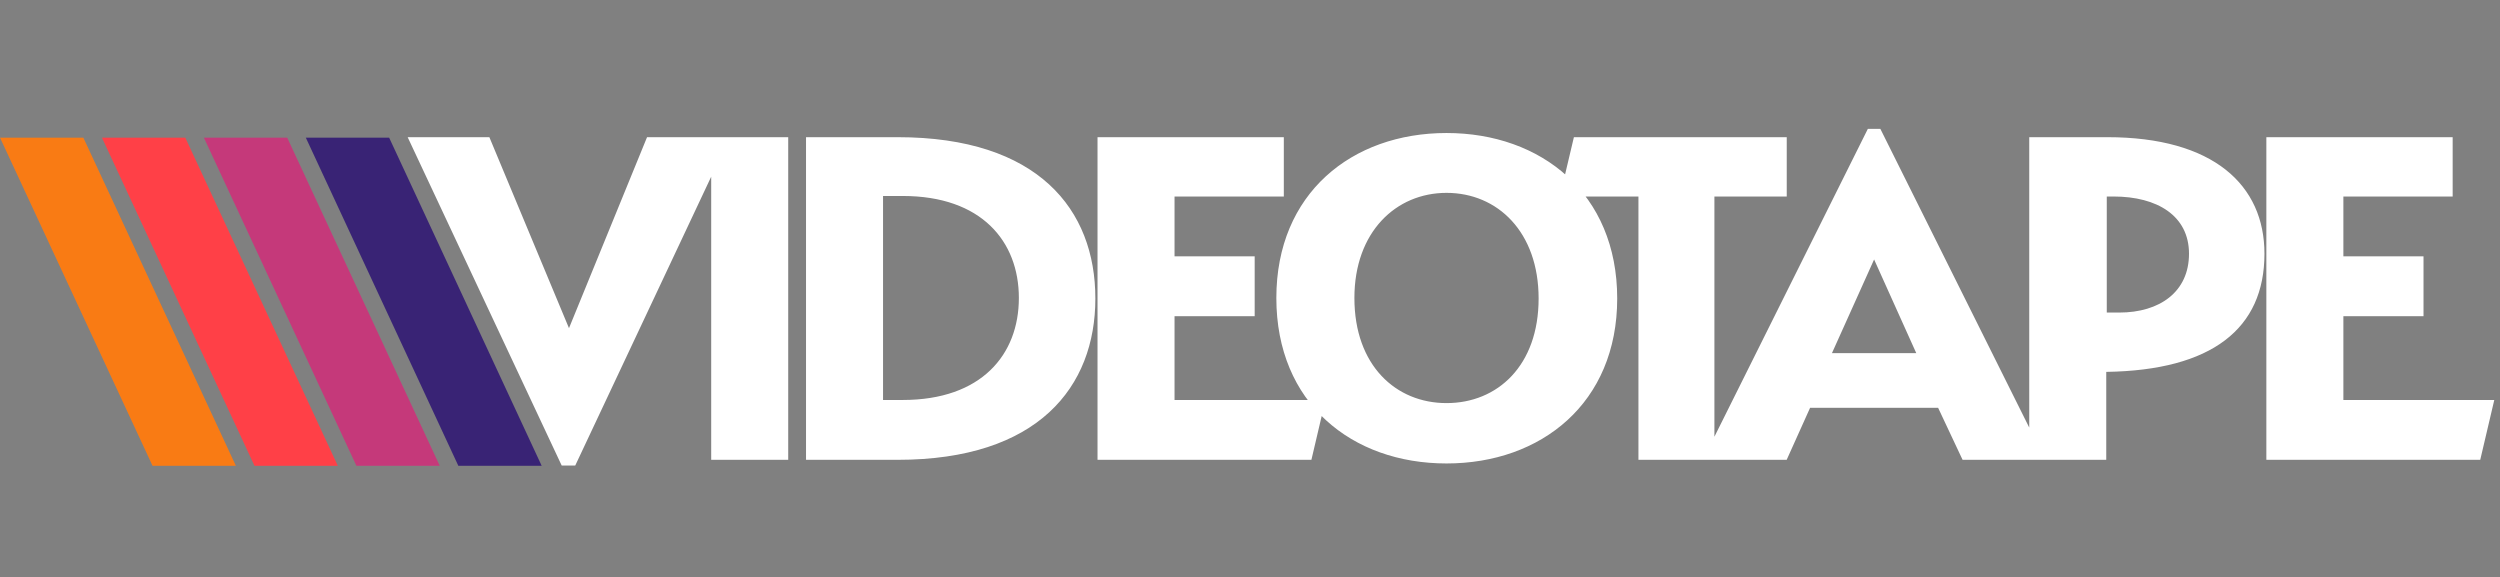 <svg xmlns="http://www.w3.org/2000/svg" width="1680" height="388" fill="none"><rect width="100%" height="100%" fill="#808080" stroke="none"/><path fill="#F97B14" d="M56 92.5H0L102.5 313h56L56 92.5Z"/><path fill="#FF4047" d="M124.5 92.5h-56L171 313h56L124.5 92.5Z"/><path fill="#C5397A" d="M193 92.5h-56L239.5 313h56L193 92.5Z"/><path fill="#392375" d="M261.5 92.5h-56L308 313h56L261.5 92.5Z"/><path fill="#fff" d="m382.358 220.526 52.455-128.34h55.602L386.554 312.847h-9.092L273.951 92.186h54.903l53.504 128.34ZM477.924 309V92.186h51.756V309h-51.756Zm258.158-108.407c0 59.449-38.467 108.407-132.886 108.407h-61.547V92.186h61.547c94.419 0 132.886 48.608 132.886 108.407Zm-51.406-.35c0-38.117-25.178-68.541-77.983-68.541h-13.288v137.082h13.288c52.805 0 77.983-30.423 77.983-68.541ZM737.536 309V92.186h125.192v39.866h-73.437v40.215h53.854v40.216h-53.854v56.301h101.413L881.262 309H737.536Zm349.224-108.407c0 70.29-51.06 110.855-114.704 110.855-63.645 0-114.352-40.565-114.352-111.205 0-70.289 50.707-110.855 114.352-110.855 63.644 0 114.704 40.566 114.704 111.205Zm-52.81 0c0-44.762-27.62-70.989-61.894-70.989-33.921 0-61.897 26.227-61.897 70.639 0 45.461 27.976 70.64 61.897 70.64 34.274 0 61.894-25.179 61.894-70.29Zm118.13-68.541V309h-51.05V132.052h-52.81l9.44-39.866h143.03v39.866h-48.61ZM1374.45 309h-55.6l-16.44-34.97h-86.02L1200.65 309h-56.3L1255.2 86.59h8.4L1374.45 309ZM1259.4 174.365l-28.33 62.946h56.66l-28.33-62.946Zm262.31-3.846c0 50.357-35.32 78.333-106.31 79.382V309h-51.75V92.186h52.45c71.34 0 105.61 32.172 105.61 78.333Zm-50.7 0c0-25.528-21.33-38.467-50.71-38.467h-4.55v77.983h8.4c27.27 0 46.86-13.988 46.86-39.516ZM1522.99 309V92.186h125.2v39.866h-73.44v40.215h53.85v40.216h-53.85v56.301h101.41L1666.72 309h-143.73Z"/></svg>